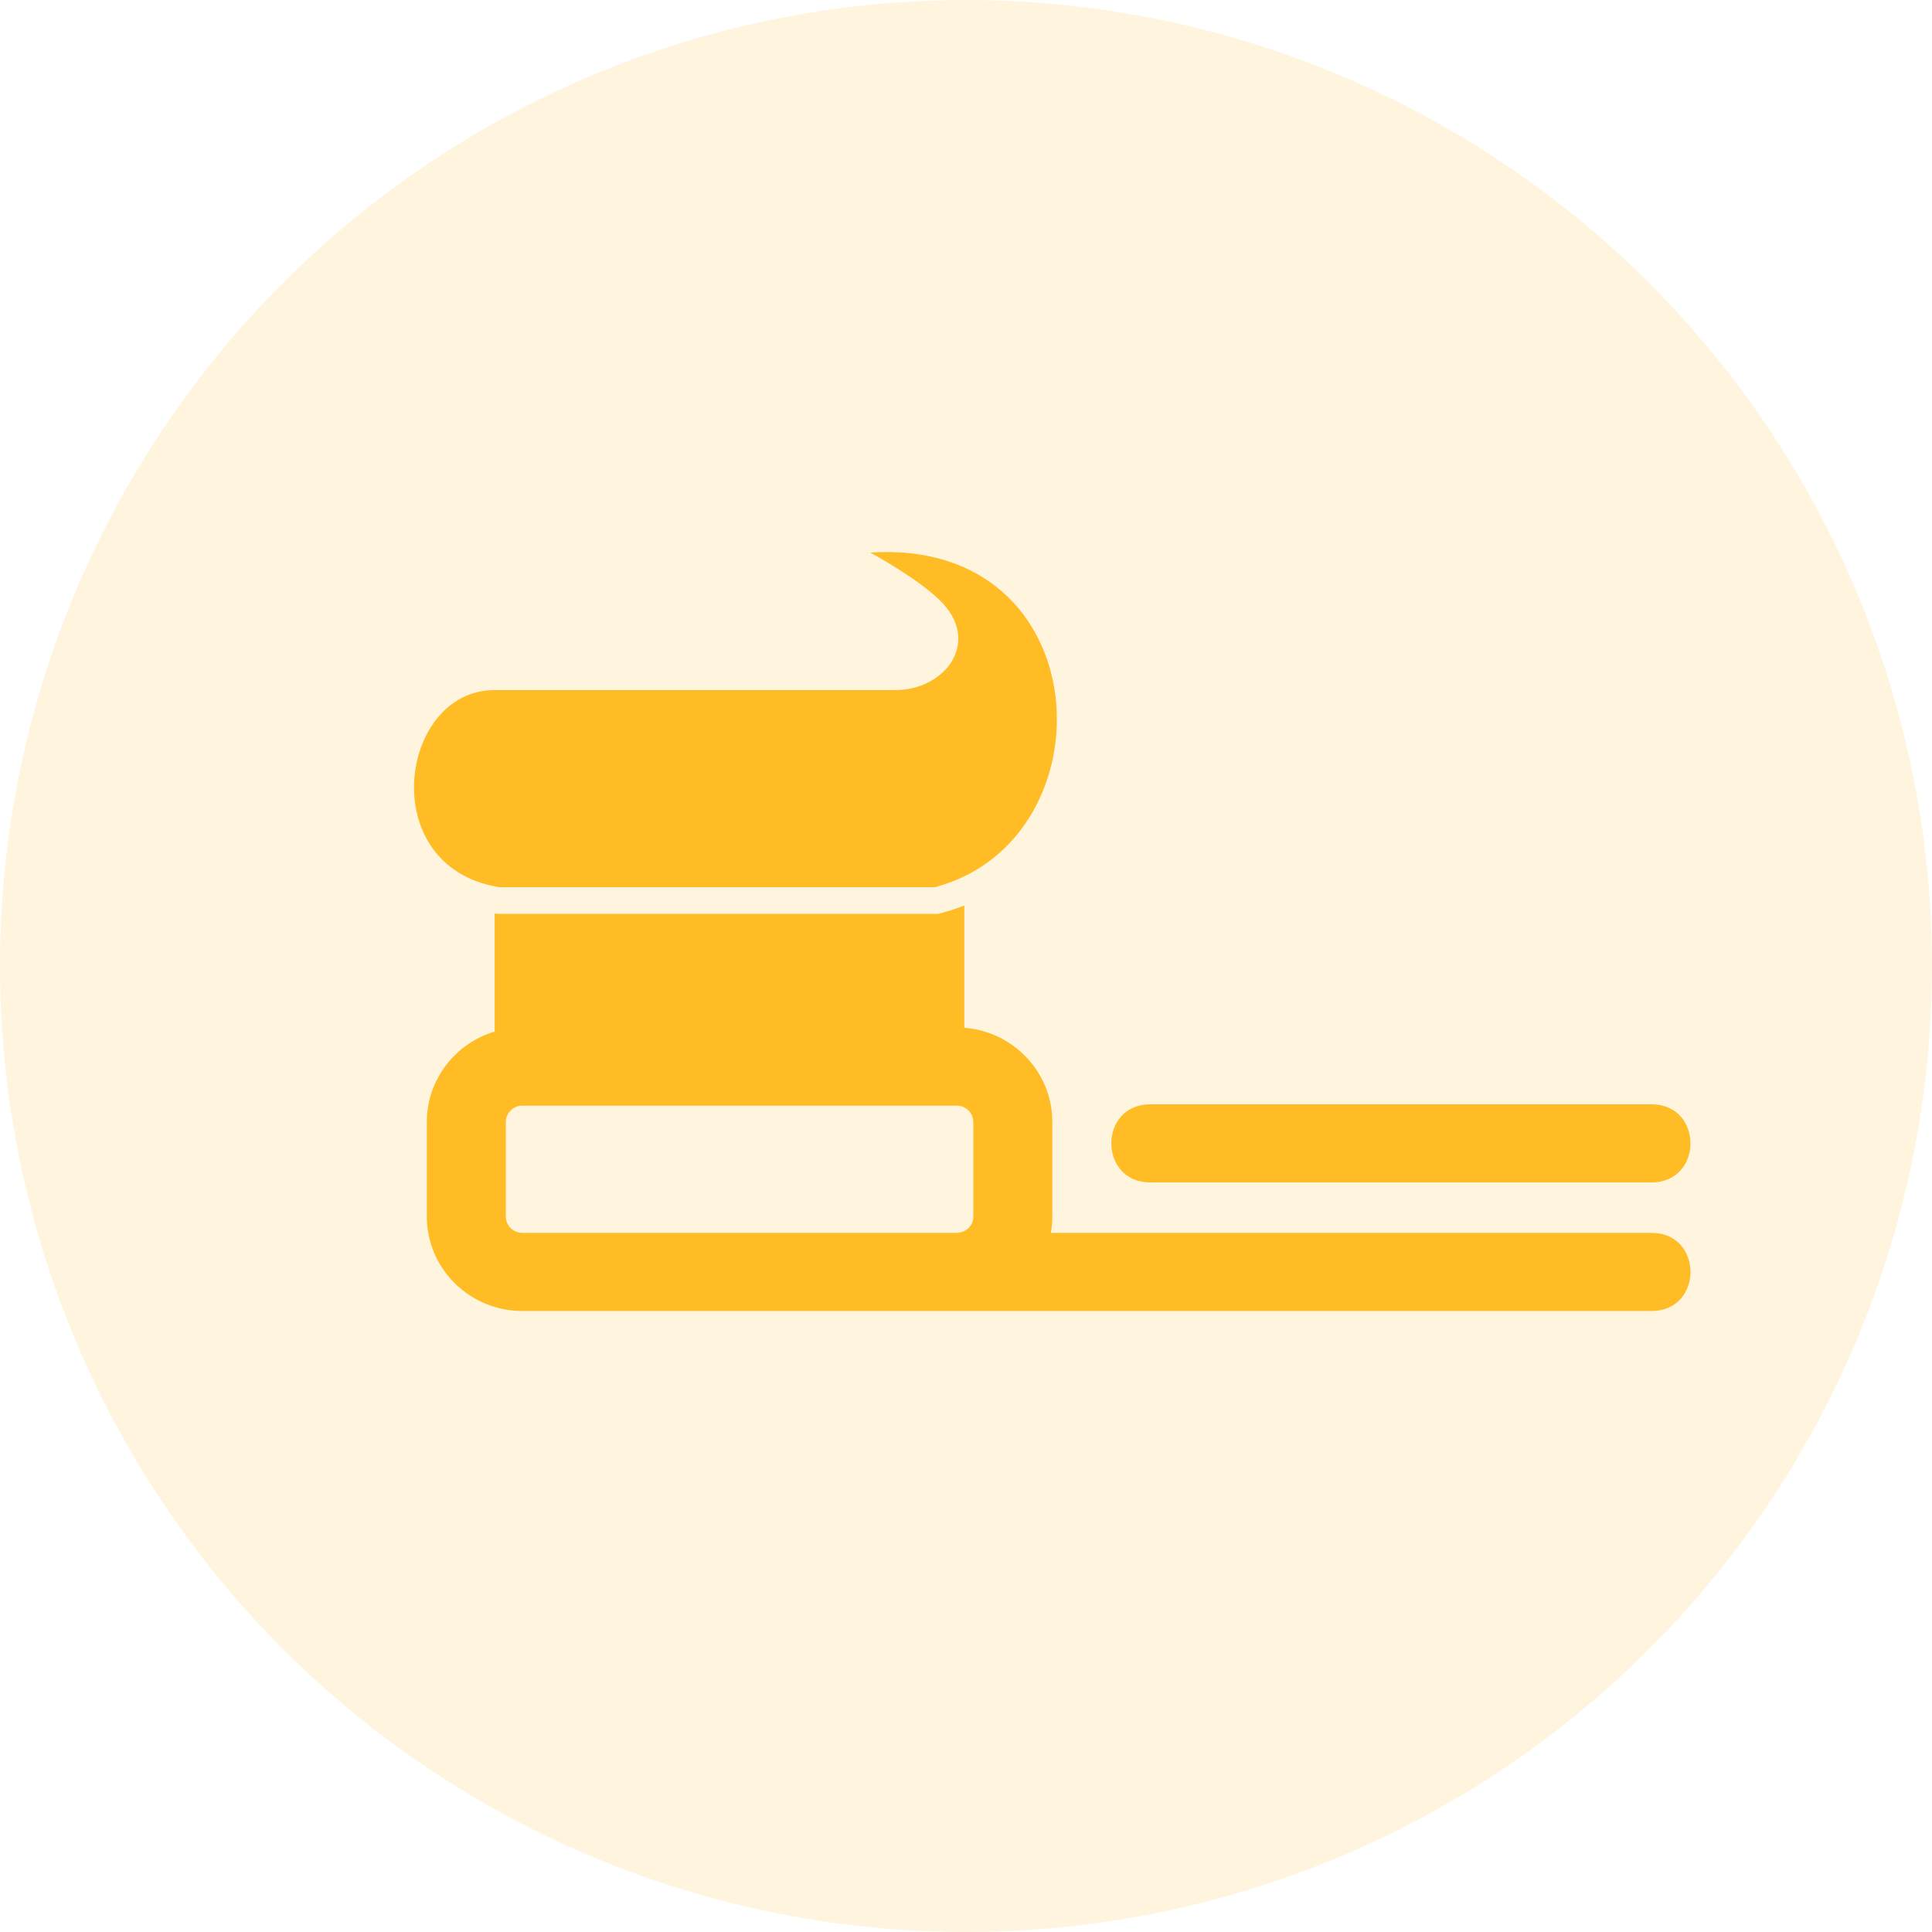 <svg height="56" viewBox="0 0 56 56" width="56" xmlns="http://www.w3.org/2000/svg"><g fill="#ffbc24" fill-rule="evenodd"><circle cx="28" cy="28" opacity=".147" r="28"/><path d="m15.951 13.791c1.425.109 2.551 1.291 2.551 2.728v2.745c0 .16-.015.318-.042.471h17.411c1.505 0 1.505 2.265 0 2.265-10.911 0-21.822 0-32.733 0-1.525 0-2.766-1.228-2.766-2.736v-2.745c0-1.234.831-2.28 1.967-2.619v-3.423l.067.012h.054 12.64.097l.104-.028c.225-.06.441-.132.649-.215zm-2.729-13.775c6.682-.433 7.019 8.337 1.879 9.699h-12.64c-3.62-.597-2.882-5.711-.136-5.711h11.615c1.434 0 2.459-1.338 1.401-2.501-.615-.676-2.118-1.487-2.118-1.487zm8.119 18.257c-1.505 0-1.505-2.264 0-2.264h14.529c1.505 0 1.505 2.264 0 2.264zm-5.606-2.225h-12.597c-.26 0-.476.214-.476.472v2.745c0 .258.216.471.476.471h12.567c.279 0 .507-.189.507-.471v-2.745c0-.258-.216-.472-.477-.472z" fill-rule="nonzero" transform="translate(12 16)"/></g></svg>
